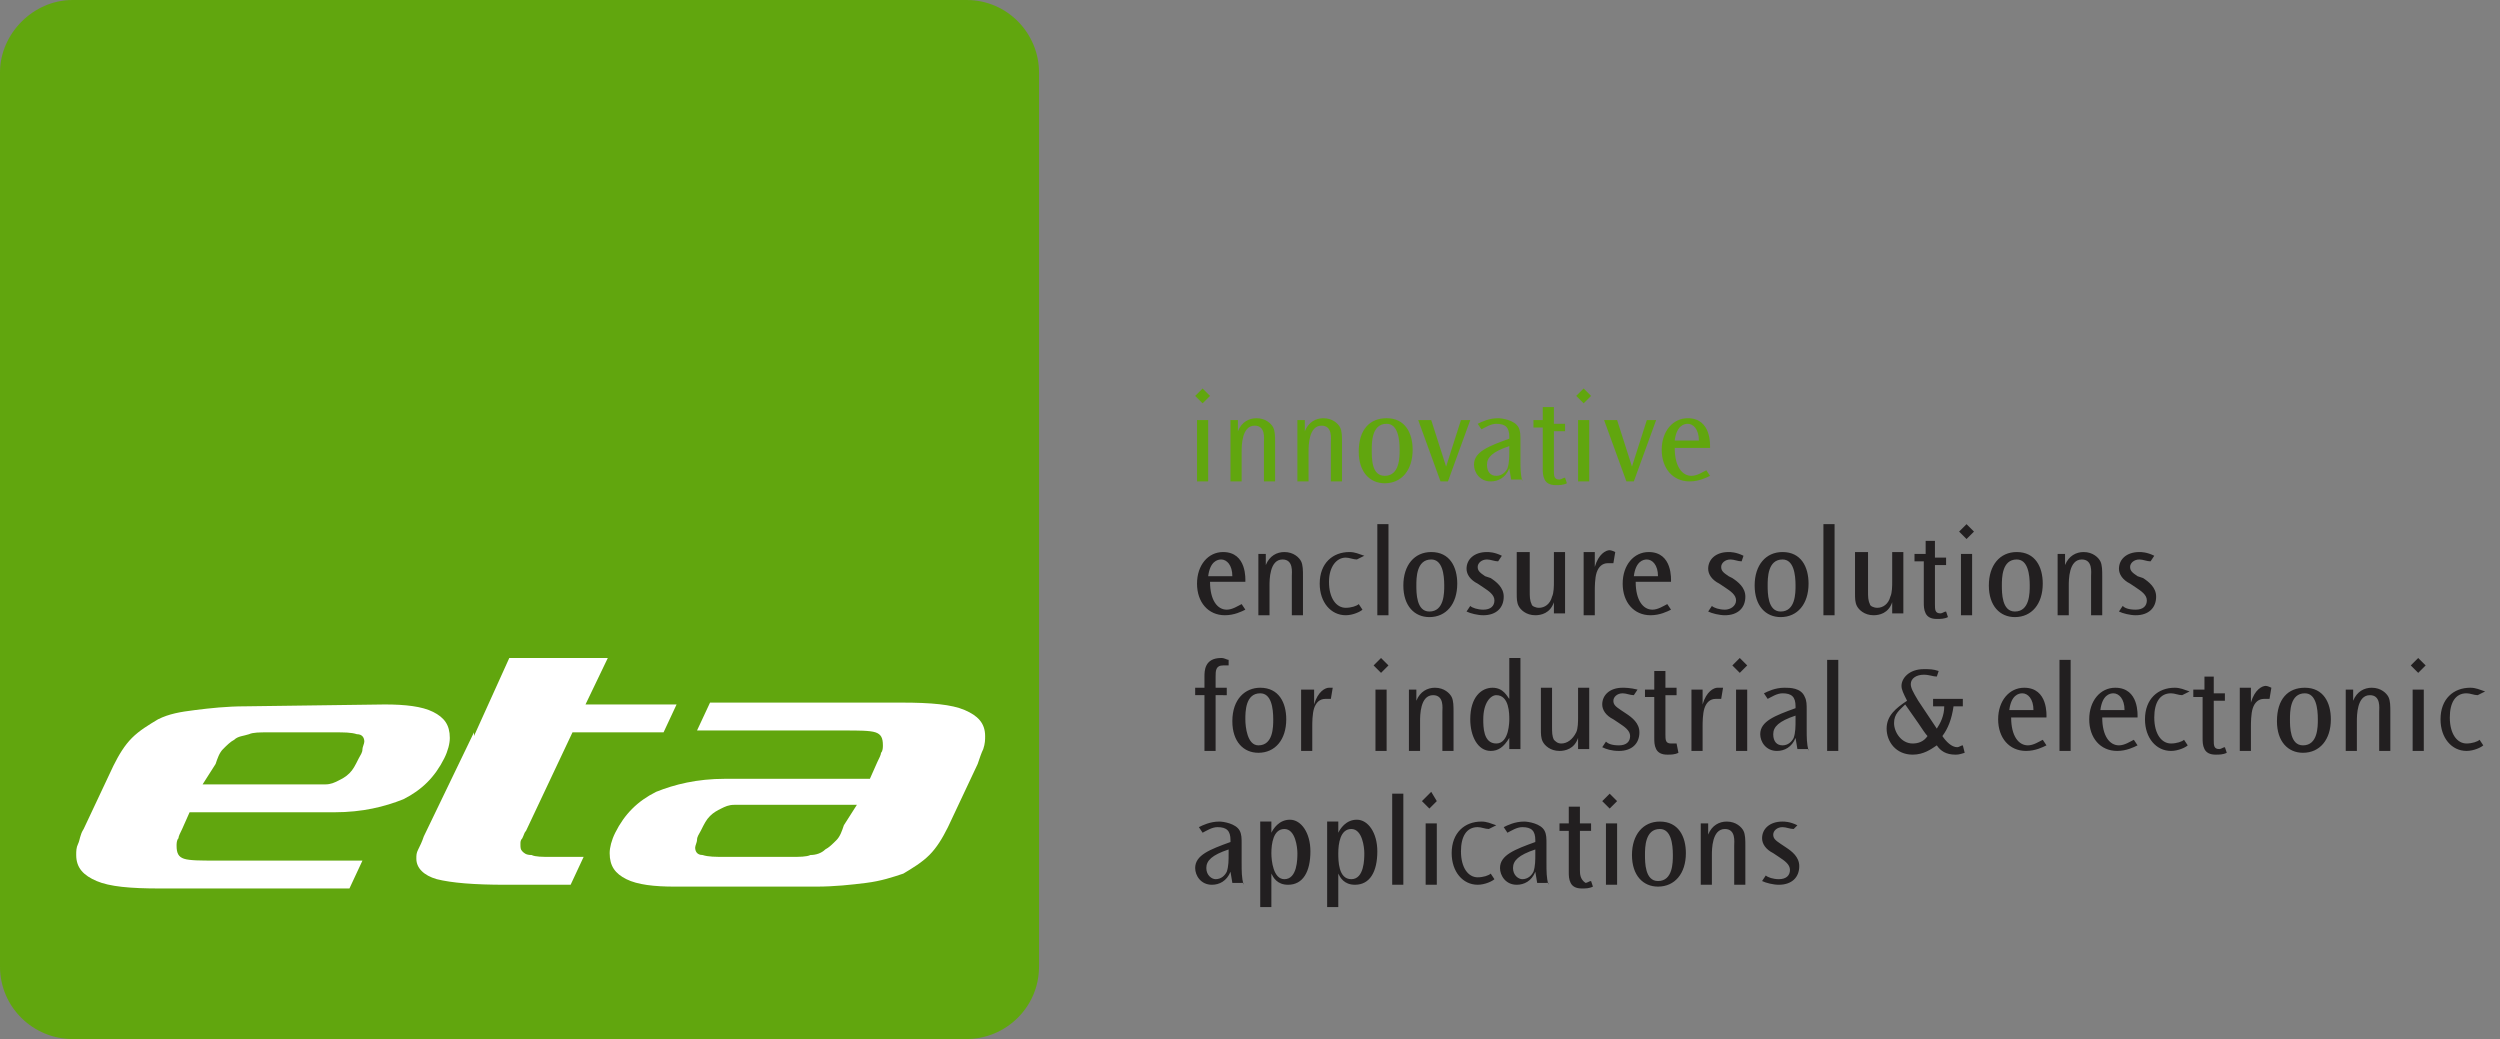 <?xml version="1.0" encoding="utf-8"?>
<!-- Generator: Adobe Illustrator 24.0.1, SVG Export Plug-In . SVG Version: 6.00 Build 0)  -->
<svg version="1.1" id="Livello_1" xmlns="http://www.w3.org/2000/svg" xmlns:xlink="http://www.w3.org/1999/xlink" x="0px" y="0px"
	 viewBox="0 0 134.5 55.9" style="enable-background:new 0 0 134.5 55.9;" xml:space="preserve">
<rect x="0" y="0" width="134.5" height="55.9" fill="#808080" stroke="none"/>
<style type="text/css">
	.st0{fill:#221F20;}
	.st1{fill:#61A60E;}
	.st2{fill:#FFFFFF;}
</style>
<path class="st0" d="M96.7,44.4c-0.4-0.2-0.7-0.2-0.8-0.2c-0.7,0-1.1,0.4-1.1,0.9c0,0.3,0.2,0.6,0.6,0.8l0.3,0.2
	c0.3,0.2,0.6,0.4,0.6,0.7c0,0.3-0.2,0.5-0.6,0.5c-0.3,0-0.6-0.1-0.7-0.2l-0.2,0.3c0.2,0.1,0.6,0.2,0.9,0.2c0.7,0,1.1-0.4,1.1-1
	c0-0.5-0.4-0.8-0.7-1l-0.3-0.2c-0.3-0.2-0.4-0.3-0.4-0.5c0-0.2,0.2-0.4,0.5-0.4c0.2,0,0.4,0.1,0.6,0.1 M91.5,44.3v3.3h0.6V46
	c0-0.3,0-1.4,0.7-1.4c0.6,0,0.5,0.7,0.5,0.9v2.1h0.6v-2.1c0-0.3,0-0.6-0.1-0.8c-0.1-0.2-0.4-0.5-0.9-0.5c-0.4,0-0.8,0.2-1,0.7l0-0.6
	H91.5z M88.5,46c0-0.4,0-1.4,0.8-1.4c0.6,0,0.7,0.8,0.7,1.4c0,0.4,0,1.4-0.8,1.4C88.5,47.4,88.5,46.4,88.5,46L88.5,46z M87.8,46
	c0,1.1,0.6,1.7,1.4,1.7c0.9,0,1.5-0.7,1.5-1.8c0-0.9-0.4-1.7-1.4-1.7C88.4,44.2,87.8,44.9,87.8,46L87.8,46z M86.4,47.6H87v-3.3h-0.6
	V47.6z M86.2,43.1l0.4,0.4l0.4-0.4l-0.4-0.4L86.2,43.1z M84.4,43.4l0,0.9h-0.5v0.4h0.5v2.2c0,0.2,0,0.4,0.1,0.6
	c0.1,0.2,0.3,0.3,0.6,0.3c0.2,0,0.4,0,0.6-0.1l-0.1-0.3c-0.1,0-0.2,0.1-0.3,0.1C85,47.3,85,47,85,46.8v-2.1h0.6v-0.4H85v-0.9H84.4z
	 M81.4,46.7c0-0.4,0.3-0.7,1.2-1v0.2c0,0.4,0,0.7-0.1,1c-0.1,0.2-0.3,0.4-0.6,0.4C81.7,47.3,81.4,47.1,81.4,46.7L81.4,46.7z
	 M83.3,47.6c-0.1-0.4-0.1-0.7-0.1-1.2v-1c0-0.3,0-0.5-0.1-0.7c-0.2-0.4-0.9-0.5-1.1-0.5c-0.5,0-0.9,0.2-1.1,0.3l0.2,0.3
	c0.2-0.1,0.5-0.3,0.8-0.3c0.5,0,0.7,0.2,0.7,0.7v0.1c-1.1,0.4-1.9,0.7-1.9,1.4c0,0.4,0.3,0.9,0.9,0.9c0.4,0,0.8-0.2,1-0.7l0.1,0.6
	H83.3z M80.5,44.4c-0.3-0.1-0.5-0.2-0.8-0.2c-0.9,0-1.6,0.6-1.6,1.7c0,1,0.6,1.7,1.4,1.7c0.4,0,0.8-0.2,0.9-0.3l-0.2-0.3
	c-0.1,0.1-0.4,0.2-0.7,0.2c-0.5,0-0.9-0.5-0.9-1.4c0-0.8,0.3-1.3,0.9-1.3c0.2,0,0.4,0.1,0.6,0.1L80.5,44.4z M76.7,47.6h0.6v-3.3
	h-0.6V47.6z M76.5,43.1l0.4,0.4l0.4-0.4L77,42.6L76.5,43.1z M74.9,47.6h0.6v-4.9h-0.6V47.6z M72,45.9c0-0.5,0.1-1.3,0.7-1.3
	c0.6,0,0.7,1,0.7,1.3c0,0.3,0,1.4-0.7,1.4C72,47.3,72,46.3,72,45.9L72,45.9z M71.4,44.3v4.5H72v-1.8c0.1,0.2,0.3,0.6,0.9,0.6
	c0.8,0,1.2-0.7,1.2-1.8c0-1-0.5-1.7-1.1-1.7c-0.6,0-0.9,0.5-1,0.7l0-0.6H71.4z M68.4,45.9c0-0.5,0.1-1.3,0.7-1.3
	c0.6,0,0.7,1,0.7,1.3c0,0.3,0,1.4-0.7,1.4C68.5,47.3,68.4,46.3,68.4,45.9L68.4,45.9z M67.8,44.3v4.5h0.6v-1.8
	c0.1,0.2,0.3,0.6,0.9,0.6c0.8,0,1.2-0.7,1.2-1.8c0-1-0.5-1.7-1.1-1.7c-0.6,0-0.9,0.5-1,0.7l0-0.6H67.8z M64.9,46.7
	c0-0.4,0.3-0.7,1.2-1v0.2c0,0.4,0,0.7-0.1,1c-0.1,0.2-0.3,0.4-0.6,0.4C65.2,47.3,64.9,47.1,64.9,46.7L64.9,46.7z M66.9,47.6
	c-0.1-0.4-0.1-0.7-0.1-1.2v-1c0-0.3,0-0.5-0.1-0.7c-0.2-0.4-0.9-0.5-1.1-0.5c-0.5,0-0.9,0.2-1.1,0.3l0.2,0.3
	c0.2-0.1,0.5-0.3,0.8-0.3c0.5,0,0.7,0.2,0.7,0.7v0.1c-1.1,0.4-1.9,0.7-1.9,1.4c0,0.4,0.3,0.9,0.9,0.9c0.4,0,0.8-0.2,1-0.7l0.1,0.6
	H66.9z"/>
<path class="st0" d="M133.7,37.2c-0.3-0.1-0.5-0.2-0.8-0.2c-0.9,0-1.6,0.6-1.6,1.7c0,1,0.6,1.7,1.4,1.7c0.4,0,0.8-0.2,0.9-0.3
	l-0.2-0.3c-0.1,0.1-0.4,0.2-0.7,0.2c-0.5,0-0.9-0.5-0.9-1.4c0-0.8,0.3-1.3,0.9-1.3c0.2,0,0.4,0.1,0.6,0.1 M129.8,40.4h0.6v-3.3h-0.6
	V40.4z M129.7,35.8l0.4,0.4l0.4-0.4l-0.4-0.4L129.7,35.8z M126.2,37.1v3.3h0.6v-1.6c0-0.3,0-1.4,0.7-1.4c0.6,0,0.5,0.7,0.5,0.9v2.1
	h0.6v-2.1c0-0.3,0-0.6-0.1-0.8c-0.1-0.2-0.4-0.5-0.9-0.5c-0.4,0-0.8,0.2-1,0.7l0-0.6H126.2z M123.2,38.7c0-0.4,0-1.4,0.8-1.4
	c0.6,0,0.7,0.8,0.7,1.4c0,0.4,0,1.4-0.8,1.4C123.2,40.1,123.2,39.1,123.2,38.7L123.2,38.7z M122.5,38.8c0,1.1,0.6,1.7,1.4,1.7
	c0.9,0,1.5-0.7,1.5-1.8c0-0.9-0.4-1.7-1.4-1.7C123.1,37,122.5,37.6,122.5,38.8L122.5,38.8z M120.5,37.1v3.3h0.6v-1.3
	c0-0.2,0-0.7,0.1-1c0.1-0.3,0.3-0.5,0.6-0.5c0.1,0,0.1,0,0.3,0l0.1-0.6c-0.2-0.1-0.3-0.1-0.3-0.1c-0.2,0-0.6,0.2-0.8,0.9l0-0.8
	H120.5z M118.6,36.2l0,0.9H118v0.4h0.5v2.2c0,0.2,0,0.4,0.1,0.6c0.1,0.2,0.3,0.3,0.6,0.3c0.2,0,0.4,0,0.6-0.1l-0.1-0.3
	c-0.1,0-0.2,0.1-0.3,0.1c-0.3,0-0.3-0.2-0.3-0.5v-2.1h0.6v-0.4h-0.6v-0.9H118.6z M117.8,37.2c-0.3-0.1-0.5-0.2-0.8-0.2
	c-0.9,0-1.6,0.6-1.6,1.7c0,1,0.6,1.7,1.4,1.7c0.4,0,0.8-0.2,0.9-0.3l-0.2-0.3c-0.1,0.1-0.4,0.2-0.7,0.2c-0.5,0-0.9-0.5-0.9-1.4
	c0-0.8,0.3-1.3,0.9-1.3c0.2,0,0.4,0.1,0.6,0.1L117.8,37.2z M113,38.2c0.1-0.8,0.5-0.9,0.7-0.9c0.3,0,0.6,0.3,0.6,0.9H113z M115,38.6
	c0-0.1,0.1-1.6-1.2-1.6c-0.8,0-1.4,0.7-1.4,1.7c0,1,0.6,1.7,1.5,1.7c0.5,0,0.9-0.2,1.1-0.3l-0.2-0.3c-0.2,0.1-0.5,0.3-0.8,0.3
	c-0.5,0-0.9-0.5-0.9-1.5H115z M110.8,40.4h0.6v-4.9h-0.6V40.4z M108.1,38.2c0.1-0.8,0.5-0.9,0.7-0.9c0.3,0,0.6,0.3,0.6,0.9H108.1z
	 M110.1,38.6c0-0.1,0.1-1.6-1.2-1.6c-0.8,0-1.4,0.7-1.4,1.7c0,1,0.6,1.7,1.5,1.7c0.5,0,0.9-0.2,1.1-0.3l-0.2-0.3
	c-0.2,0.1-0.5,0.3-0.8,0.3c-0.5,0-0.9-0.5-0.9-1.5H110.1z M102.9,40c-0.6,0-1-0.6-1-1.1c0-0.5,0.3-0.7,0.6-1l0.7,1
	c0.2,0.3,0.4,0.6,0.5,0.7C103.5,39.9,103.2,40,102.9,40L102.9,40z M104,37.6v0.4h0.6c0,0.5-0.2,0.9-0.4,1.2l-1-1.5
	c-0.3-0.5-0.4-0.7-0.4-0.9c0-0.3,0.3-0.5,0.7-0.5c0.3,0,0.5,0.1,0.7,0.1l0.1-0.3c-0.3-0.1-0.5-0.1-0.8-0.1c-0.8,0-1.2,0.5-1.2,0.9
	c0,0.2,0.1,0.4,0.3,0.8c-0.6,0.4-1.1,0.8-1.1,1.5c0,0.7,0.5,1.4,1.4,1.4c0.6,0,1-0.3,1.3-0.5c0.2,0.3,0.5,0.5,1,0.5
	c0.1,0,0.2,0,0.5-0.1l-0.1-0.4c-0.1,0-0.2,0.1-0.3,0.1c-0.3,0-0.6-0.3-0.8-0.6c0.3-0.4,0.5-0.9,0.6-1.6h0.5v-0.4H104z M98.3,40.4
	h0.6v-4.9h-0.6V40.4z M95.4,39.5c0-0.4,0.3-0.7,1.2-1v0.2c0,0.4,0,0.7-0.1,1c-0.1,0.2-0.3,0.4-0.6,0.4
	C95.6,40.1,95.4,39.9,95.4,39.5L95.4,39.5z M97.3,40.4c-0.1-0.4-0.1-0.7-0.1-1.2v-1c0-0.3,0-0.5-0.1-0.7C96.9,37,96.3,37,96,37
	c-0.5,0-0.9,0.2-1.1,0.3l0.2,0.3c0.2-0.1,0.5-0.3,0.8-0.3c0.5,0,0.7,0.2,0.7,0.7v0.1c-1.1,0.4-1.9,0.7-1.9,1.4
	c0,0.4,0.3,0.9,0.9,0.9c0.4,0,0.8-0.2,1-0.7l0.1,0.6H97.3z M93.3,40.4H94v-3.3h-0.6V40.4z M93.2,35.8l0.4,0.4l0.4-0.4l-0.4-0.4
	L93.2,35.8z M91,37.1v3.3h0.6v-1.3c0-0.2,0-0.7,0.1-1c0.1-0.3,0.3-0.5,0.6-0.5c0.1,0,0.1,0,0.3,0l0.1-0.6C92.6,37,92.5,37,92.4,37
	c-0.2,0-0.6,0.2-0.8,0.9l0-0.8H91z M89,36.2l0,0.9h-0.5v0.4H89v2.2c0,0.2,0,0.4,0.1,0.6c0.1,0.2,0.3,0.3,0.6,0.3
	c0.2,0,0.4,0,0.6-0.1L90.2,40C90.1,40,90,40,89.9,40c-0.3,0-0.3-0.2-0.3-0.5v-2.1h0.6v-0.4h-0.6v-0.9H89z M88.1,37.1
	C87.7,37,87.4,37,87.3,37c-0.7,0-1.1,0.4-1.1,0.9c0,0.3,0.2,0.6,0.6,0.8l0.3,0.2c0.3,0.2,0.6,0.4,0.6,0.7c0,0.3-0.2,0.5-0.6,0.5
	s-0.6-0.1-0.7-0.2l-0.2,0.3c0.2,0.1,0.5,0.2,0.9,0.2c0.7,0,1.1-0.4,1.1-1c0-0.5-0.4-0.8-0.7-1l-0.3-0.2c-0.3-0.2-0.4-0.3-0.4-0.5
	c0-0.2,0.2-0.4,0.5-0.4c0.2,0,0.4,0.1,0.6,0.1L88.1,37.1z M82.9,37.1v2.1c0,0.3,0,0.5,0.1,0.7c0.1,0.2,0.4,0.5,0.9,0.5
	c0.3,0,0.8-0.1,1-0.7l0,0.6h0.6v-3.3h-0.6v1.6c0,0.2,0,0.6-0.1,0.8C84.6,39.8,84.3,40,84,40c-0.2,0-0.3-0.1-0.4-0.2
	c-0.1-0.2-0.1-0.4-0.1-0.7v-2.1H82.9z M79.8,38.7c0-0.9,0.4-1.3,0.7-1.3c0.7,0,0.7,1,0.7,1.3c0,0.1,0,1.3-0.7,1.3
	C79.8,40,79.8,39.1,79.8,38.7L79.8,38.7z M81.2,35.5v2.1c-0.1-0.1-0.3-0.6-0.9-0.6c-0.6,0-1.2,0.5-1.2,1.7c0,0.9,0.4,1.7,1.1,1.7
	c0.4,0,0.7-0.2,1-0.7l0,0.6h0.6v-4.9H81.2z M75.8,37.1v3.3h0.6v-1.6c0-0.3,0-1.4,0.7-1.4c0.6,0,0.5,0.7,0.5,0.9v2.1h0.6v-2.1
	c0-0.3,0-0.6-0.1-0.8c-0.1-0.2-0.4-0.5-0.9-0.5c-0.4,0-0.8,0.2-1,0.7l0-0.6H75.8z M74,40.4h0.6v-3.3H74V40.4z M73.9,35.8l0.4,0.4
	l0.4-0.4l-0.4-0.4L73.9,35.8z M70,37.1v3.3h0.6v-1.3c0-0.2,0-0.7,0.1-1c0.1-0.3,0.3-0.5,0.6-0.5c0.1,0,0.1,0,0.3,0l0.1-0.6
	C71.6,37,71.5,37,71.5,37c-0.2,0-0.6,0.2-0.8,0.9l0-0.8H70z M67,38.7c0-0.4,0-1.4,0.8-1.4c0.6,0,0.7,0.8,0.7,1.4
	c0,0.4,0,1.4-0.8,1.4C67.1,40.1,67,39.1,67,38.7L67,38.7z M66.3,38.8c0,1.1,0.6,1.7,1.4,1.7c0.9,0,1.5-0.7,1.5-1.8
	c0-0.9-0.4-1.7-1.4-1.7C67,37,66.3,37.6,66.3,38.8L66.3,38.8z M66.1,35.5c-0.1,0-0.2-0.1-0.4-0.1c-0.9,0-0.9,0.7-0.9,1v0.6h-0.5v0.4
	h0.5v3h0.6v-3H66v-0.4h-0.6v-0.6c0-0.3,0-0.6,0.4-0.6c0.1,0,0.2,0,0.3,0L66.1,35.5z"/>
<path class="st0" d="M115.9,29.9c-0.4-0.2-0.7-0.2-0.8-0.2c-0.7,0-1.1,0.4-1.1,0.9c0,0.3,0.2,0.6,0.6,0.8l0.3,0.2
	c0.3,0.2,0.6,0.4,0.6,0.7c0,0.3-0.2,0.5-0.6,0.5s-0.6-0.1-0.7-0.2l-0.2,0.3c0.2,0.1,0.6,0.2,0.9,0.2c0.7,0,1.1-0.4,1.1-1
	c0-0.5-0.4-0.8-0.7-1L115,31c-0.3-0.2-0.4-0.3-0.4-0.5c0-0.2,0.2-0.4,0.5-0.4c0.2,0,0.4,0.1,0.6,0.1 M110.7,29.8v3.3h0.6v-1.6
	c0-0.3,0-1.4,0.7-1.4c0.6,0,0.5,0.7,0.5,0.9v2.1h0.6V31c0-0.3,0-0.6-0.1-0.8c-0.1-0.2-0.4-0.5-0.9-0.5c-0.4,0-0.8,0.2-1,0.7l0-0.6
	H110.7z M107.7,31.5c0-0.4,0-1.4,0.8-1.4c0.6,0,0.7,0.8,0.7,1.4c0,0.4,0,1.4-0.8,1.4C107.7,32.9,107.7,31.9,107.7,31.5L107.7,31.5z
	 M107,31.5c0,1.1,0.6,1.7,1.4,1.7c0.9,0,1.5-0.7,1.5-1.8c0-0.9-0.4-1.7-1.4-1.7C107.6,29.7,107,30.4,107,31.5L107,31.5z M105.5,33.1
	h0.6v-3.3h-0.6V33.1z M105.4,28.6l0.4,0.4l0.4-0.4l-0.4-0.4L105.4,28.6z M103.6,28.9l0,0.9H103v0.4h0.5v2.2c0,0.2,0,0.4,0.1,0.6
	c0.1,0.2,0.3,0.3,0.6,0.3c0.2,0,0.4,0,0.6-0.1l-0.1-0.3c-0.1,0-0.2,0.1-0.3,0.1c-0.3,0-0.3-0.2-0.3-0.5v-2.1h0.6v-0.4h-0.6v-0.9
	H103.6z M99.8,29.8v2.1c0,0.3,0,0.5,0.1,0.7c0.1,0.2,0.4,0.5,0.9,0.5c0.3,0,0.8-0.1,1-0.7l0,0.6h0.6v-3.3h-0.6v1.6
	c0,0.2,0,0.6-0.1,0.8c-0.1,0.4-0.4,0.6-0.7,0.6c-0.2,0-0.4-0.1-0.4-0.2c-0.1-0.2-0.1-0.4-0.1-0.7v-2.1H99.8z M98.1,33.1h0.6v-4.9
	h-0.6V33.1z M95.1,31.5c0-0.4,0-1.4,0.8-1.4c0.6,0,0.7,0.8,0.7,1.4c0,0.4,0,1.4-0.8,1.4C95.1,32.9,95.1,31.9,95.1,31.5L95.1,31.5z
	 M94.4,31.5c0,1.1,0.6,1.7,1.4,1.7c0.9,0,1.5-0.7,1.5-1.8c0-0.9-0.4-1.7-1.4-1.7C95,29.7,94.4,30.4,94.4,31.5L94.4,31.5z M93.8,29.9
	c-0.4-0.2-0.7-0.2-0.8-0.2c-0.7,0-1.1,0.4-1.1,0.9c0,0.3,0.2,0.6,0.6,0.8l0.3,0.2c0.3,0.2,0.6,0.4,0.6,0.7c0,0.3-0.3,0.5-0.6,0.5
	c-0.3,0-0.6-0.1-0.7-0.2l-0.2,0.3c0.2,0.1,0.6,0.2,0.9,0.2c0.7,0,1.1-0.4,1.1-1c0-0.5-0.4-0.8-0.7-1L93,31c-0.3-0.2-0.4-0.3-0.4-0.5
	c0-0.2,0.2-0.4,0.5-0.4c0.2,0,0.4,0.1,0.6,0.1L93.8,29.9z M87.9,31c0.1-0.8,0.5-0.9,0.7-0.9c0.3,0,0.6,0.3,0.6,0.9H87.9z M89.9,31.3
	c0-0.1,0.1-1.6-1.2-1.6c-0.8,0-1.4,0.7-1.4,1.7c0,1,0.6,1.7,1.5,1.7c0.5,0,0.9-0.2,1.1-0.3l-0.2-0.3c-0.2,0.1-0.5,0.3-0.8,0.3
	c-0.5,0-0.9-0.5-0.9-1.5H89.9z M85.2,29.8v3.3h0.6v-1.3c0-0.2,0-0.7,0.1-1c0.1-0.3,0.3-0.5,0.6-0.5c0.1,0,0.1,0,0.3,0l0.1-0.6
	c-0.2-0.1-0.3-0.1-0.3-0.1c-0.2,0-0.6,0.2-0.8,0.9l0-0.8H85.2z M81.6,29.8v2.1c0,0.3,0,0.5,0.1,0.7c0.1,0.2,0.4,0.5,0.9,0.5
	c0.3,0,0.8-0.1,1-0.7l0,0.6h0.6v-3.3h-0.6v1.6c0,0.2,0,0.6-0.1,0.8c-0.1,0.4-0.4,0.6-0.7,0.6c-0.2,0-0.4-0.1-0.4-0.2
	c-0.1-0.2-0.1-0.4-0.1-0.7v-2.1H81.6z M80.8,29.9c-0.4-0.2-0.7-0.2-0.8-0.2c-0.7,0-1.1,0.4-1.1,0.9c0,0.3,0.2,0.6,0.6,0.8l0.3,0.2
	c0.3,0.2,0.6,0.4,0.6,0.7c0,0.3-0.2,0.5-0.6,0.5c-0.3,0-0.6-0.1-0.7-0.2l-0.2,0.3c0.2,0.1,0.6,0.2,0.9,0.2c0.7,0,1.1-0.4,1.1-1
	c0-0.5-0.4-0.8-0.7-1L79.9,31c-0.3-0.2-0.4-0.3-0.4-0.5c0-0.2,0.2-0.4,0.5-0.4c0.2,0,0.4,0.1,0.6,0.1L80.8,29.9z M76.2,31.5
	c0-0.4,0-1.4,0.8-1.4c0.6,0,0.7,0.8,0.7,1.4c0,0.4,0,1.4-0.8,1.4C76.2,32.9,76.2,31.9,76.2,31.5L76.2,31.5z M75.5,31.5
	c0,1.1,0.6,1.7,1.4,1.7c0.9,0,1.5-0.7,1.5-1.8c0-0.9-0.4-1.7-1.4-1.7C76.1,29.7,75.5,30.4,75.5,31.5L75.5,31.5z M74.1,33.1h0.6v-4.9
	h-0.6V33.1z M73.4,29.9c-0.3-0.1-0.5-0.2-0.8-0.2c-0.9,0-1.6,0.6-1.6,1.7c0,1,0.6,1.7,1.4,1.7c0.4,0,0.8-0.2,0.9-0.3l-0.2-0.3
	c-0.1,0.1-0.4,0.2-0.7,0.2c-0.5,0-0.9-0.5-0.9-1.4c0-0.8,0.4-1.3,0.9-1.3c0.2,0,0.4,0.1,0.6,0.1L73.4,29.9z M67.7,29.8v3.3h0.6v-1.6
	c0-0.3,0-1.4,0.7-1.4c0.6,0,0.5,0.7,0.5,0.9v2.1h0.6V31c0-0.3,0-0.6-0.1-0.8c-0.1-0.2-0.4-0.5-0.9-0.5c-0.4,0-0.8,0.2-1,0.7l0-0.6
	H67.7z M65,31c0.1-0.8,0.5-0.9,0.7-0.9c0.3,0,0.6,0.3,0.6,0.9H65z M67,31.3c0-0.1,0.1-1.6-1.2-1.6c-0.8,0-1.4,0.7-1.4,1.7
	c0,1,0.6,1.7,1.5,1.7c0.5,0,0.9-0.2,1.1-0.3l-0.2-0.3c-0.2,0.1-0.5,0.3-0.8,0.3c-0.5,0-0.9-0.5-0.9-1.5H67z"/>
<path class="st1" d="M90.1,23.7c0.1-0.8,0.5-0.9,0.7-0.9c0.3,0,0.6,0.3,0.6,0.9 M92,24.1c0-0.1,0.1-1.6-1.2-1.6
	c-0.8,0-1.4,0.7-1.4,1.7c0,1,0.6,1.7,1.5,1.7c0.5,0,0.9-0.2,1.1-0.3l-0.2-0.3c-0.2,0.1-0.5,0.3-0.8,0.3c-0.5,0-0.9-0.5-0.9-1.5H92z
	 M86.3,22.6l1.2,3.3h0.4l1.2-3.3h-0.5l-0.8,2.5L87,22.6H86.3z M84.9,25.9h0.6v-3.3h-0.6V25.9z M84.8,21.3l0.4,0.4l0.4-0.4l-0.4-0.4
	L84.8,21.3z M83,21.7l0,0.9h-0.5v0.4h0.5v2.2c0,0.2,0,0.4,0.1,0.6c0.1,0.2,0.3,0.3,0.6,0.3c0.2,0,0.4,0,0.6-0.1l-0.1-0.3
	c-0.1,0-0.2,0.1-0.3,0.1c-0.3,0-0.3-0.2-0.3-0.5v-2.1h0.6v-0.4h-0.6v-0.9H83z M80,25c0-0.4,0.3-0.7,1.2-1v0.2c0,0.4,0,0.7-0.1,1
	c-0.1,0.2-0.3,0.4-0.6,0.4C80.2,25.6,80,25.4,80,25L80,25z M81.9,25.9c-0.1-0.4-0.1-0.7-0.1-1.2v-1c0-0.3,0-0.5-0.1-0.7
	c-0.2-0.4-0.9-0.5-1.1-0.5c-0.5,0-0.9,0.2-1.1,0.3l0.2,0.3c0.2-0.1,0.5-0.3,0.8-0.3c0.5,0,0.7,0.2,0.7,0.7v0.1
	c-1.1,0.4-1.9,0.7-1.9,1.4c0,0.4,0.3,0.9,0.9,0.9c0.4,0,0.8-0.2,1-0.7l0.1,0.6H81.9z M76.3,22.6l1.2,3.3h0.4l1.2-3.3h-0.5l-0.8,2.5
	L77,22.6H76.3z M73.8,24.2c0-0.4,0-1.4,0.8-1.4c0.6,0,0.7,0.8,0.7,1.4c0,0.4,0,1.4-0.8,1.4C73.8,25.6,73.8,24.7,73.8,24.2L73.8,24.2
	z M73.1,24.3c0,1.1,0.6,1.7,1.4,1.7c0.9,0,1.5-0.7,1.5-1.8c0-0.9-0.4-1.7-1.4-1.7C73.7,22.5,73.1,23.1,73.1,24.3L73.1,24.3z
	 M69.8,22.6v3.3h0.6v-1.6c0-0.3,0-1.4,0.7-1.4c0.6,0,0.5,0.7,0.5,0.9v2.1h0.6v-2.1c0-0.3,0-0.6-0.1-0.8c-0.1-0.2-0.4-0.5-0.9-0.5
	c-0.4,0-0.8,0.2-1,0.7l0-0.6H69.8z M66.2,22.6v3.3h0.6v-1.6c0-0.3,0-1.4,0.7-1.4c0.6,0,0.5,0.7,0.5,0.9v2.1h0.6v-2.1
	c0-0.3,0-0.6-0.1-0.8c-0.1-0.2-0.4-0.5-0.9-0.5c-0.4,0-0.8,0.2-1,0.7l0-0.6H66.2z M64.4,25.9h0.6v-3.3h-0.6V25.9z M64.3,21.3
	l0.4,0.4l0.4-0.4l-0.4-0.4L64.3,21.3z"/>
<path class="st1" d="M55.9,52c0,2.2-1.8,3.9-3.9,3.9H3.9C1.8,55.9,0,54.2,0,52V3.9C0,1.8,1.8,0,3.9,0H52c2.2,0,3.9,1.8,3.9,3.9"/>
<path class="st2" d="M20.7,37.9c1.1,0,2,0.1,2.6,0.4c0.6,0.3,0.9,0.7,0.9,1.4c0,0.3-0.1,0.7-0.3,1.1c-0.5,1-1.2,1.7-2.2,2.2
	c-1,0.4-2.2,0.7-3.7,0.7h-7.8l-0.4,0.9c-0.1,0.2-0.2,0.4-0.2,0.5c-0.1,0.1-0.1,0.3-0.1,0.4c0,0.4,0.1,0.6,0.4,0.7
	c0.3,0.1,0.9,0.1,1.7,0.1h7.9l-0.7,1.5H8.6c-1.6,0-2.7-0.1-3.4-0.4c-0.7-0.3-1.1-0.7-1.1-1.4c0-0.2,0-0.4,0.1-0.6
	c0.1-0.2,0.1-0.5,0.3-0.8l1.6-3.4c0.3-0.6,0.6-1.1,1-1.5c0.4-0.4,0.9-0.7,1.4-1c0.6-0.3,1.2-0.4,2-0.5c0.8-0.1,1.7-0.2,2.7-0.2
	 M10.9,42.2h5.7c0.4,0,0.7,0,0.9,0c0.3,0,0.5-0.1,0.7-0.2c0.2-0.1,0.4-0.2,0.6-0.4c0.2-0.2,0.3-0.4,0.5-0.8c0.1-0.2,0.2-0.3,0.2-0.5
	c0-0.1,0.1-0.3,0.1-0.4c0-0.2-0.1-0.4-0.4-0.4c-0.3-0.1-0.7-0.1-1.2-0.1h-3.6c-0.4,0-0.8,0-1,0.1c-0.3,0.1-0.6,0.1-0.8,0.3
	c-0.2,0.1-0.4,0.3-0.6,0.5c-0.2,0.2-0.3,0.5-0.4,0.8L10.9,42.2z"/>
<path class="st2" d="M36.3,47.7c-1.1,0-2-0.1-2.6-0.4c-0.6-0.3-0.9-0.7-0.9-1.4c0-0.3,0.1-0.7,0.3-1.1c0.5-1,1.2-1.7,2.2-2.2
	c1-0.4,2.2-0.7,3.7-0.7h7.8l0.4-0.9c0.1-0.2,0.2-0.4,0.2-0.5c0.1-0.1,0.1-0.3,0.1-0.4c0-0.4-0.1-0.6-0.4-0.7
	c-0.3-0.1-0.9-0.1-1.7-0.1h-7.9l0.7-1.5h10.3c1.6,0,2.7,0.1,3.4,0.4c0.7,0.3,1.1,0.7,1.1,1.4c0,0.2,0,0.4-0.1,0.7
	c-0.1,0.2-0.2,0.5-0.3,0.8l-1.6,3.4c-0.3,0.6-0.6,1.1-1,1.5c-0.4,0.4-0.9,0.7-1.4,1c-0.6,0.2-1.2,0.4-2,0.5
	c-0.8,0.1-1.7,0.2-2.7,0.2 M46.1,43.3h-5.7c-0.4,0-0.7,0-0.9,0c-0.3,0-0.5,0.1-0.7,0.2c-0.2,0.1-0.4,0.2-0.6,0.4
	c-0.2,0.2-0.3,0.4-0.5,0.8c-0.1,0.2-0.2,0.3-0.2,0.5c0,0.1-0.1,0.3-0.1,0.4c0,0.2,0.1,0.4,0.4,0.4c0.3,0.1,0.7,0.1,1.2,0.1h3.6
	c0.4,0,0.8,0,1-0.1c0.3,0,0.6-0.1,0.8-0.3c0.2-0.1,0.4-0.3,0.6-0.5c0.2-0.2,0.3-0.5,0.4-0.8L46.1,43.3z"/>
<path class="st2" d="M25.5,39.6l1.9-4.2h5.3l-1.2,2.5h4.9l-0.7,1.5h-4.9l-2.5,5.3c-0.1,0.1-0.1,0.2-0.2,0.4
	c-0.1,0.1-0.1,0.2-0.1,0.3c0,0.2,0,0.3,0.1,0.4c0.1,0.1,0.2,0.2,0.5,0.2c0.2,0.1,0.6,0.1,1,0.1c0.5,0,1.1,0,1.8,0l-0.7,1.5h-3.5
	c-1.7,0-2.9-0.1-3.7-0.3c-0.7-0.2-1.1-0.6-1.1-1.1c0-0.2,0-0.3,0.1-0.5c0.1-0.2,0.2-0.4,0.3-0.7l2.7-5.6"/>
</svg>
